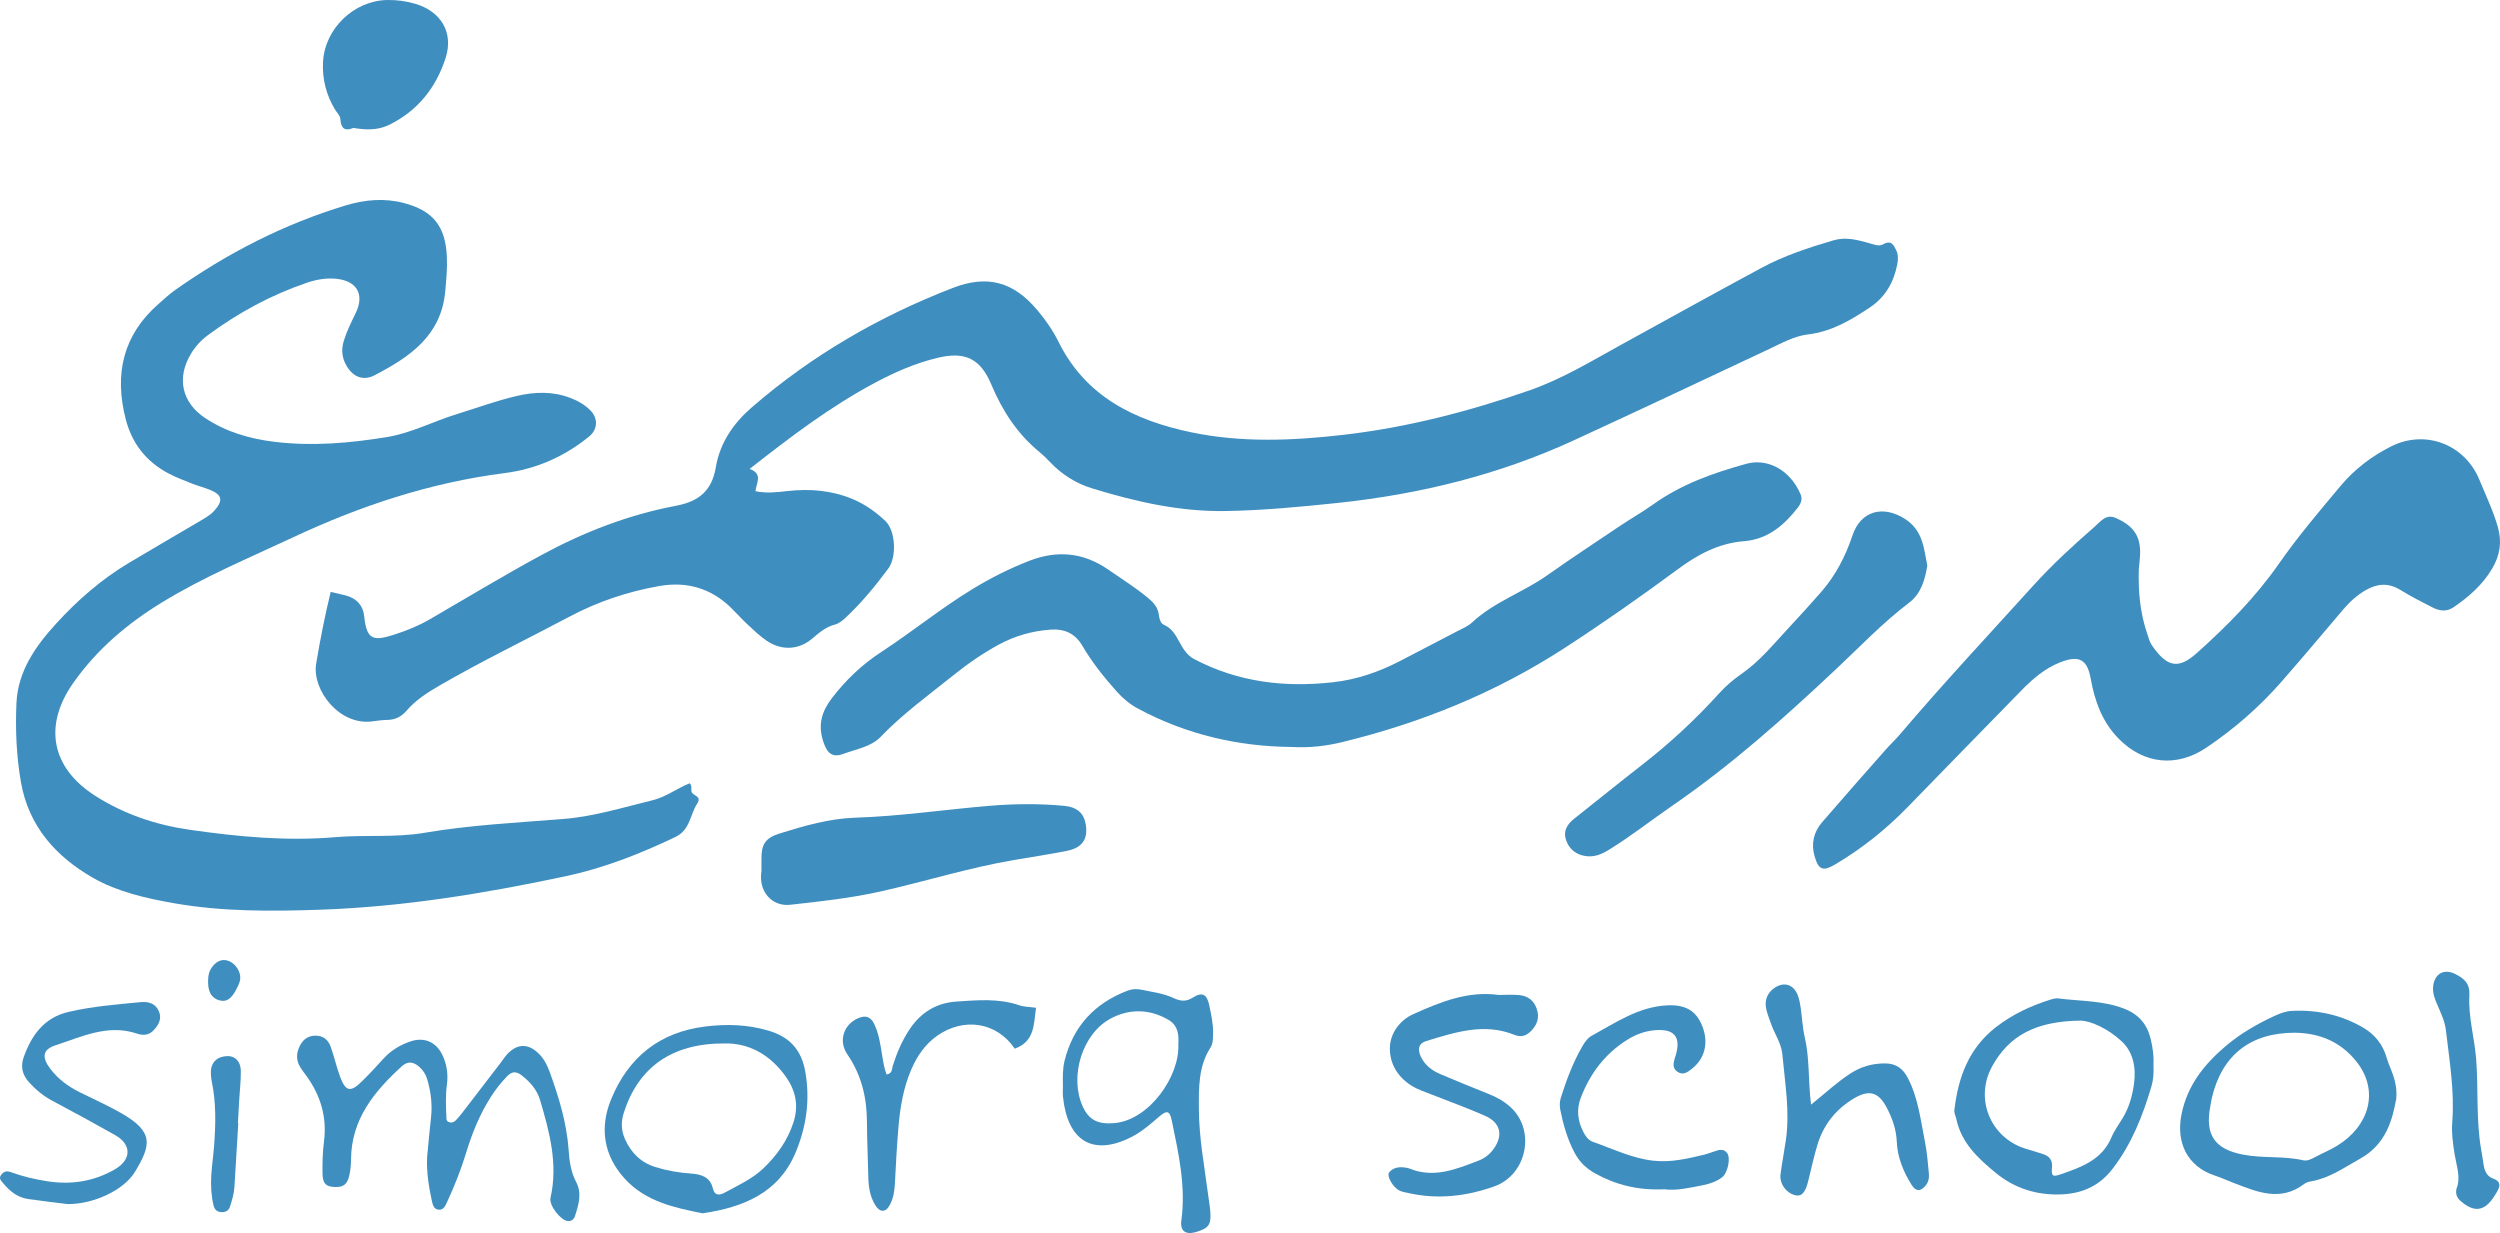 <svg xmlns="http://www.w3.org/2000/svg" id="Layer_2" data-name="Layer 2" viewBox="0 0 1900 937.08"><defs><style>      .cls-1 {        fill: #3f8ec0;      }    </style></defs><g id="Layer_1-2" data-name="Layer 1"><g><path class="cls-1" d="M326.58,470.7c-8.4,4.87-17.27,8.48-26.5,11.46-15.99,5.16-21.39,4.72-23.27-13.68-.87-8.52-5.96-13.84-14.26-15.99-3.45-.89-6.94-1.65-11.21-2.66-4.51,18.34-8.01,36.38-11.06,54.55-3.33,19.89,17.68,47.55,43.12,43.81,3.58-.53,7.2-.97,10.81-1.04,6.01-.12,10.79-2.36,14.7-6.95,6.89-8.07,15.65-13.7,24.76-18.99,32.37-18.79,66.09-35.01,99.11-52.55,21.52-11.43,44.32-19.07,68.22-23.27,20.7-3.63,39.12,1.5,54.41,16.35,4.33,4.21,8.32,8.77,12.74,12.87,4.71,4.37,9.39,8.91,14.7,12.47,11.37,7.61,24.26,6.92,34.64-1.93,5.26-4.48,10.27-8.76,17.23-10.54,2.93-.75,5.69-3.06,8-5.22,12.1-11.3,22.57-24.09,32.41-37.34,6.52-8.78,5.52-28.74-2.25-36.1-7.23-6.85-15.47-12.72-24.9-16.66-15.99-6.68-32.51-7.99-49.57-6.09-7.88,.88-15.89,1.88-24.25,.11,.5-6.14,6.03-13.05-4.43-16.94,31.63-24.85,61.78-47.62,95.3-65.5,15.31-8.17,31.1-15.07,48.08-19.05,20.56-4.82,32.06,.87,40.28,20.42,8.33,19.82,19.68,37.42,36.48,51.19,2.79,2.29,5.41,4.83,7.88,7.46,9.02,9.62,19.89,16.49,32.37,20.31,33.18,10.17,66.84,17.83,101.89,17.18,28.6-.53,57.01-3.21,85.44-6.24,62.08-6.62,121.93-21.37,178.73-47.53,49.67-22.88,99.13-46.19,148.61-69.46,9.48-4.46,18.81-9.74,29.22-10.98,17.92-2.13,32.66-10.88,47.09-20.51,11.64-7.78,18.16-19.03,20.8-32.7,.71-3.68,.86-7.3-.72-10.64-1.91-4.03-3.81-8.09-9.88-4.71-3.68,2.05-7.77-.06-11.68-1.1-8.52-2.27-16.92-4.57-26.05-1.89-18.96,5.56-37.69,11.7-55.09,21.1-35.73,19.3-71.28,38.93-106.84,58.53-22.54,12.42-44.6,25.85-69.04,34.36-46.07,16.06-93.13,28.29-141.68,33.88-38.51,4.43-77.22,6.08-115.44-1.91-42.81-8.95-80.11-26.75-100.92-68.64-4.28-8.62-9.82-16.64-16.05-24.07-18.2-21.73-38.03-27.2-64.27-17.08-56.02,21.61-107.28,51.33-152.78,90.71-14.12,12.22-24.34,27.11-27.45,45.65-2.97,17.67-12.71,25.93-30.11,29.21-36.17,6.83-70.18,19.99-102.63,37.59-28.66,15.55-56.51,32.43-84.7,48.76Z"></path><path class="cls-1" d="M429.48,666.04c29.17-6.19,56.89-17.05,83.86-29.95,11.28-5.4,11.03-17.02,16.58-25.45,3.83-5.82-3.73-5.74-4.41-9.18-.38-1.92,.61-4.07-1.34-6.18-10.02,4.03-18.15,10.47-28.03,12.86-22.51,5.45-44.39,12.38-68.02,14.28-35.22,2.82-70.64,4.56-105.64,10.52-22.26,3.79-45.04,1.38-67.47,3.29-37.2,3.17-73.93-.31-110.65-5.57-25.82-3.7-50.05-11.81-72.09-25.91-33.48-21.43-39.32-53.44-16.56-85.76,17.97-25.52,41.01-45.03,67.42-61.19,31.67-19.39,65.87-33.61,99.33-49.31,51.23-24.02,104.47-41.7,160.89-48.91,24.08-3.08,45.52-12.46,64.47-27.91,6.23-5.08,7.11-13.53,.78-19.88-4.35-4.36-9.63-7.28-15.3-9.43-13.27-5.04-26.83-4.62-40.4-1.47-15.69,3.64-30.79,9.23-46.15,13.98-17.65,5.46-34.24,14.27-52.62,17.29-28.27,4.64-56.7,7.09-85.34,3.64-19.02-2.29-37.08-7.49-53.13-18.26-17.53-11.76-21.5-30.31-10.68-48.45,3.34-5.59,7.63-10.4,12.86-14.26,23.12-17.08,48.11-30.67,75.37-39.94,7.32-2.49,14.82-3.81,22.56-2.99,15.69,1.66,21.46,12.06,14.42,26.32-3.39,6.86-6.73,13.69-8.97,21.04-2.01,6.58-1.33,12.76,2.05,18.61,4.95,8.59,12.71,11.85,21.44,7.3,26.63-13.86,50.74-30.03,53.7-64.09,.77-8.84,1.64-17.61,1.18-26.47-1.18-22.92-10.63-34.54-32.68-40.33-14.87-3.9-29.64-2.55-44.06,1.8-47,14.17-90.11,36.31-130.11,64.6-4.26,3.01-8.08,6.65-12.02,10.08-27.26,23.72-33.94,53.41-25.27,87.5,4.72,18.57,15.53,32.51,32.45,41.46,5.66,3,11.71,5.3,17.68,7.67,4.48,1.78,9.18,3,13.66,4.76,9.68,3.8,10.58,8.24,3.54,16.07-3.03,3.36-6.92,5.48-10.72,7.72-18.02,10.62-36.11,21.11-54.07,31.83-20.91,12.48-39.17,28.45-55.43,46.28-15.54,17.02-29.03,36.14-30.07,60.39-.86,20.06-.05,40.14,3.44,60.11,5.9,33.73,26.98,56.74,54.75,72.61,18.55,10.6,40.33,15.57,61.88,19.34,36.7,6.42,73.61,6.14,110.62,4.88,62.97-2.14,124.86-12.31,186.3-25.36Z"></path><path class="cls-1" d="M1864.64,461.55c11.75-8.01,22.28-17.23,29.56-29.68,5.76-9.84,7.38-20.03,4.18-31.28-3.55-12.46-9.14-24.03-14.02-35.91-11.05-26.95-40.95-38.46-66.97-25.48-14.89,7.42-28.04,17.48-38.74,30.29-15.99,19.15-32.2,38.16-46.47,58.64-17.86,25.63-39.52,47.6-62.73,68.29-13.3,11.86-22.12,11.45-34.08-6.1-1.76-2.59-2.53-5.89-3.56-8.93-5.28-15.43-6.79-31.38-6.32-48.4,.48-6.78,2.06-14.32-.05-21.98-2.51-9.14-9.48-13.71-17.27-17.28-7.64-3.5-11.82,2.73-16.53,6.83-16.09,14.01-31.8,28.42-46.15,44.27-34.05,37.57-68.67,74.64-101.52,113.29-3.38,3.98-7.25,7.54-10.71,11.47-16.23,18.4-32.5,36.77-48.51,55.36-6.45,7.49-8.44,16.46-5.6,26.02,3,10.14,6.33,11.42,15.33,6.12,20.57-12.12,39.04-26.9,55.67-44.06,28.58-29.47,57.34-58.76,85.98-88.16,8.78-9.01,18.21-17.16,30.11-21.7,14.13-5.39,20.1-1.87,22.75,12.84,3.05,16.92,8.7,32.62,21.03,45.23,19.1,19.53,44.11,22.22,66.71,7.03,21.15-14.22,40.26-30.84,57.05-50,15.91-18.16,31.43-36.66,47.06-55.06,4.99-5.88,10.53-10.96,17.31-14.81,8.82-5,17.21-5.55,26.13-.04,7.85,4.85,16.12,9.06,24.35,13.27,5.23,2.68,10.67,3.56,16.02-.08Z"></path><path class="cls-1" d="M1275.25,432.53c15.17-11.2,31.06-19.73,50.33-21.24,17.75-1.39,30.24-11.96,40.7-25.43,2.37-3.05,3.75-6.4,2.19-10.09-8.12-19.22-25.67-27.54-41.08-23.32-25.44,6.97-49.78,15.66-71.39,31.17-7.83,5.62-16.29,10.36-24.31,15.74-18.71,12.55-37.52,24.97-55.93,37.95-18.37,12.94-40.28,20.16-57,35.77-3.15,2.94-7.48,4.69-11.4,6.74-14.6,7.67-29.23,15.27-43.88,22.83-15.87,8.18-32.57,13.87-50.36,15.86-36.75,4.11-71.89,.03-105.41-17.52-11.89-6.22-11.32-21.19-23.26-26.2-2.34-.98-3.39-4.46-3.7-7.33-.65-6.17-4.56-10.04-9.03-13.68-9.38-7.64-19.61-14.06-29.53-20.93-18.74-12.96-38.54-14.85-59.64-6.73-15.07,5.8-29.4,13.04-43.17,21.41-24.1,14.65-45.98,32.53-69.54,47.93-14.68,9.59-26.92,21.22-37.61,35.15-7.88,10.27-10.56,20.25-6.7,32.5,2.89,9.16,6.72,13.09,15.55,9.8,9.59-3.57,20.96-5.35,28.09-12.78,16.85-17.54,36.37-31.68,55.18-46.76,11.01-8.83,22.54-16.89,34.96-23.58,12.2-6.57,25.28-10.3,39.11-11.26,10.52-.73,18.65,2.8,24.23,12.35,7.33,12.54,16.4,23.86,26.08,34.69,4.59,5.14,9.75,9.53,15.87,12.83,36.9,19.89,76.48,28.98,117.31,29.31,13.47,.76,25.86-.72,38.02-3.67,60.26-14.64,116.98-37.68,169.13-71.54,29.37-19.07,58.04-39.17,86.2-59.97Z"></path><path class="cls-1" d="M1407.87,406.94c-5.24,15.77-12.8,30.36-23.78,42.95-8.19,9.39-16.6,18.61-25.1,27.73-11.22,12.05-21.68,24.99-35.34,34.44-6.36,4.4-12.05,9.3-17.2,14.99-17.87,19.72-37.29,37.75-58.31,54.09-17.46,13.58-34.63,27.54-51.98,41.27-5.2,4.11-8.17,9.27-6.05,15.77,2.27,6.98,7.46,11.32,14.91,12.43,6.29,.93,11.8-1.14,17.13-4.39,17.15-10.49,32.93-22.98,49.47-34.36,44.49-30.62,84.7-66.58,124-103.52,18.14-17.04,35.31-35.12,55.24-50.22,9.26-7.01,12.12-17.62,13.89-28.22-2.69-13.47-3.29-26.7-16.97-35.51-16.6-10.7-33.66-6.21-39.9,12.57Z"></path><path class="cls-1" d="M578.71,661.95s-.42,2.85-.33,5.65c.38,12.37,9.96,21.37,22.14,20.03,23.16-2.55,46.31-5.07,69.13-10.21,33.7-7.59,66.74-17.97,100.85-23.78,13.47-2.29,26.98-4.35,40.38-7,11.54-2.27,16-8.8,14.36-19.68-1.31-8.68-6.41-13.6-16.52-14.53-18.86-1.75-37.76-1.6-56.63-.02-34.02,2.85-67.82,7.92-102.04,9.03-19.72,.64-38.86,6.16-57.67,12.05-10.82,3.39-13.84,8.29-13.67,19.66,.03,2.01,0,4.02,0,8.8Z"></path><path class="cls-1" d="M432.17,873.96c-1.51-20.68-7.46-40.24-14.51-59.56-1.96-5.37-4.57-10.3-8.8-14.22-7.46-6.91-14.99-7.03-22.35-.08-2.31,2.18-4.01,5.01-5.97,7.56-9.8,12.76-19.58,25.54-29.4,38.29-1.47,1.91-3.03,3.76-4.72,5.48-1.48,1.51-3.35,2.11-5.47,1.25-1.93-.78-1.64-2.57-1.7-4.08-.36-8.04-.69-16.09,.39-24.11,1.05-7.78,.05-15.3-3.26-22.39-4.87-10.41-14.18-14.3-24.96-10.46-7.68,2.73-14.48,6.85-20.03,12.99-5.4,5.96-10.89,11.86-16.63,17.49-8.33,8.16-12.08,7.4-16.18-3.53-2.81-7.5-4.51-15.42-7.22-22.97-1.88-5.25-5.57-8.65-11.81-8.52-6.06,.13-9.6,3.32-12.01,8.47-2.39,5.1-2.44,10.13,.39,15,1.4,2.42,3.17,4.64,4.82,6.91,10.83,14.94,15.85,31.34,13.49,49.94-1.01,7.96-1.24,16.06-1.14,24.09,.1,7.84,2.37,10.13,8.59,10.56,7.08,.49,10.3-1.75,11.85-9.01,.84-3.9,1.22-7.97,1.25-11.97,.23-30.53,17.66-51.62,38.65-70.78,4.31-3.94,8.64-3.44,12.93,.23,3.16,2.7,5.27,6,6.41,9.99,2.68,9.38,3.91,18.85,2.81,28.63-1.13,9.99-1.98,20.01-2.96,30.02-.59,11.4,1.22,22.52,3.6,33.55,.66,3.08,1.63,6.71,5.71,6.66,3.18-.04,4.51-2.92,5.72-5.55,5.72-12.43,10.8-25.1,14.76-38.21,4.44-14.68,10.24-28.78,18.48-41.78,3.68-5.8,7.88-11.14,12.68-16.06,3.45-3.54,6.71-3.7,10.56-.77,6.57,5,11.96,11.07,14.3,18.97,7.21,24.31,13.8,48.74,7.92,74.49-1.25,5.47,7.72,17.11,13.23,17.51,2.83,.2,4.58-1.31,5.4-3.83,2.78-8.5,5.41-17.32,.93-25.77-4.13-7.78-5.16-16.01-5.77-24.42Z"></path><path class="cls-1" d="M1796.38,781.23c-16.66-9.86-34.98-13.87-54.31-12.98-4.87,.22-9.44,2-13.83,4.03-13.19,6.11-25.71,13.38-36.81,22.82-16.23,13.8-28.92,29.6-33.42,51.5-4.47,21.73,4.36,39.94,25.24,46.83,4.98,1.64,9.69,3.82,14.53,5.68,17.61,6.75,35.39,14.48,53.39,.69,1.52-1.17,3.68-1.72,5.63-2.06,13.85-2.46,24.97-10.52,36.92-17.15,19.73-10.95,24.52-29.55,27.47-45.73,1.09-13.78-4.77-22.08-7.42-31.27-2.82-9.77-8.93-17.35-17.41-22.37Zm-19.92,89.39c-5.45,3.35-11.44,5.81-17.1,8.83-2.88,1.54-5.71,3.1-9.09,2.34-14.99-3.38-30.46-1.36-45.54-4.27-21.59-4.17-29.08-14.96-24.86-36.9,.38-1.97,.63-3.98,1.08-5.93,7.56-32.68,29.31-49.84,63.01-49.82,18.65,.22,34.53,6.67,46.49,21.36,18.65,22.91,9.66,49.84-13.98,64.38Z"></path><path class="cls-1" d="M1614.18,766.52c-16.23-6.24-33.15-5.53-49.79-7.72-1.9-.25-4.02,.29-5.9,.88-15.07,4.69-29.13,11.27-41.7,21.05-20.55,15.98-28.54,38.06-31.46,62.78-.3,2.54,.99,4.66,1.48,6.98,3.87,18.15,16.44,29.8,29.98,40.92,12.97,10.65,27.87,15.95,44.37,16.37,17.65,.45,32.84-4.46,44.39-19.48,14.53-18.89,22.93-40.31,29.56-62.72,1.5-5.05,1.79-10.28,1.53-16.52,.37-5.9-.5-12.71-2.1-19.35-2.71-11.19-8.89-18.77-20.38-23.19Zm7.67,57.12c-1.22,9.2-3.8,18.07-8.62,26.14-2.88,4.83-6.34,9.41-8.5,14.55-7.23,17.21-22.85,22.71-38.47,28.1-6.46,2.23-7.29,1.47-6.73-5.42,.45-5.53-2.18-8.31-6.76-9.9-4.54-1.57-9.22-2.77-13.8-4.24-26.41-8.5-38.33-37.98-25.02-62.31,13-23.75,33.67-34.53,67.34-34.87,7.69,.2,20.58,5.89,31.08,15.63,9.1,8.45,11.08,20.24,9.48,32.32Z"></path><path class="cls-1" d="M1154.72,756.28c-5.16-.54-10.43-.11-15.65-.11-23.4-3.29-44.36,5.36-64.83,14.5-10.16,4.54-17.67,14.33-17.93,25.54-.29,12.49,6.39,23.12,17.71,29.66,4.14,2.39,8.79,3.91,13.27,5.68,13.8,5.48,27.82,10.47,41.39,16.48,11.91,5.27,13.94,14.99,6.29,25.43-2.93,4-6.75,6.89-11.35,8.65-16.91,6.46-33.76,13.56-52.3,6.03-.74-.3-1.53-.51-2.32-.64-4.96-.82-9.91-.65-13.24,3.55-2.1,2.65,2.85,11.29,7.72,13.73,2.09,1.05,4.56,1.4,6.89,1.93,22.24,5.02,43.9,2.53,65.2-5.01,24.95-8.83,31.85-42.77,12.27-60.43-4.85-4.37-10.38-7.45-16.43-9.85-12.31-4.88-24.57-9.92-36.76-15.09-6.44-2.73-11.86-6.89-14.89-13.42-2.62-5.67-1.53-10,4.14-11.71,21.91-6.63,43.93-14.01,66.96-4.76,5.31,2.13,9.19,.83,12.93-3.09,4.56-4.78,6.34-9.96,4.19-16.48-2.16-6.55-6.81-9.93-13.25-10.6Z"></path><path class="cls-1" d="M921.94,785.67c.24-7.32-1.42-14.42-2.87-21.49-1.76-8.61-5.27-10.61-12.55-6-5.38,3.41-9.62,2.63-14.54,.36-7.76-3.58-16.21-4.63-24.46-6.36-3.58-.75-7.04-.63-10.63,.74-25,9.58-41.24,27-47.78,53.1-1.57,6.27-1.41,12.78-1.27,19.22,0,2.82-.25,5.66,.04,8.45,3.44,33.04,22.29,45.54,52.03,30.44,7.96-4.04,14.57-9.95,21.32-15.7,5.74-4.89,7.79-4.18,9.31,3.15,5.2,25.08,10.84,50.12,7.28,76.09-1.08,7.9,3.27,10.98,11.11,8.69,9.68-2.83,11.71-5.6,10.9-15.57-.35-4.4-1.13-8.77-1.7-13.16-2.8-21.53-6.89-42.97-6.98-64.75-.07-16.02-.44-32.31,8.8-46.67,2.08-3.23,1.86-6.92,1.97-10.53Zm-26.41,7.99c1.18,24.37-22.26,57.73-48.66,59.91-12.21,1.01-19.29-2.06-24.17-13.04-9.99-22.46-.25-54.96,21.55-66.52,14.05-7.45,29.38-7.36,43.79,1.09,7.48,4.39,7.89,11.52,7.5,18.56Z"></path><path class="cls-1" d="M258.65,90.32c.44,6.87,2.92,9.75,9.93,6.91,9.14,1.49,18.28,1.98,27.03-2.28,21.89-10.66,35.88-28.46,43.09-51,6.17-19.29-3.64-35.32-23-41.04C308.74,.85,301.59-.12,294.28,.01c-25.49,.47-47.64,21.96-48.8,47.42-.59,12.81,2.48,24.67,9.03,35.66,1.44,2.41,3.98,4.74,4.14,7.23Z"></path><path class="cls-1" d="M1463.12,868.57c-3.34-16.48-5.06-33.31-12.87-48.75-3.97-7.86-9.24-11.62-17.83-11.63-9.53,0-18.15,2.47-26.19,7.71-10.09,6.57-18.87,14.79-29.82,23.63-2.28-18.44-1-34.99-4.78-51.1-1.74-7.4-2.01-15.14-3.13-22.7-.47-3.16-1.06-6.39-2.19-9.36-3.03-8-10.21-10.47-17.3-5.83-5.54,3.62-8.01,9.09-6.81,15.63,.72,3.91,2.35,7.65,3.63,11.45,2.7,7.98,8,15.17,8.76,23.67,1.94,21.59,5.82,43.15,2.71,64.95-1.25,8.76-2.97,17.45-4.11,26.21-.94,7.26,4.62,14.6,11.63,16.03,4.63,.94,7.39-2.44,9.56-11.41,2.18-8.99,4.17-18.05,6.82-26.9,4.71-15.74,14.54-27.76,28.69-35.89,10.91-6.27,17.89-3.96,23.78,7.05,4.41,8.23,7.48,16.94,7.89,26.38,.52,12.03,5.01,22.71,11.22,32.74,3.32,5.37,7.24,5.19,11.08,.08,2.41-3.21,2.31-6.82,1.94-10.4-.73-7.21-1.27-14.48-2.7-21.56Z"></path><path class="cls-1" d="M583.74,783.2c-15.66-4.6-31.56-5.06-47.73-3.06-34.85,4.31-58.44,23.45-71.52,55.22-8.99,21.82-5.77,42.88,10.44,60.58,15.81,17.26,37.52,21.88,59.01,26.18,31.03-4.58,57.7-15.45,70.57-45.88,8.16-19.31,11.29-39.6,7.62-61.2-3-17.65-12.36-27.13-28.39-31.84Zm19.29,69.77c-4.44,13.75-12.51,25.07-22.79,34.9-8.51,8.14-19.23,12.97-29.43,18.5-3.77,2.05-7.65,2.75-9.08-3.31-2.04-8.65-8.97-10.65-16.56-11.16-9.26-.62-18.33-2.22-27.16-4.96-11.02-3.43-18.49-10.95-23.08-21.37-2.86-6.47-3.05-12.99-.84-19.9,11.01-34.38,36.36-52.73,76.18-52.65,18.48-.5,35.11,8.22,47.28,25.72,7.35,10.56,9.5,21.8,5.48,34.23Z"></path><path class="cls-1" d="M726.87,761.19c-14.92,.99-26.64,7.96-35.16,20.48-5.96,8.76-10.04,18.28-13.19,28.31-.75,2.4-.19,5.85-4.7,6.64-1.91-4.69-2.58-9.69-3.4-14.71-1.3-7.93-2.39-15.97-5.84-23.33-2.84-6.06-6.81-7.27-12.81-4.56-10.69,4.84-14.71,17.2-7.78,27.3,10.7,15.59,14.8,32.7,14.88,51.27,.07,14.07,.78,28.14,1.06,42.22,.15,7.35,1.27,14.36,5.09,20.83,3.49,5.91,8.05,6.18,11.31,.02,2.64-4.99,3.52-10.58,3.8-16.3,.7-14.06,1.48-28.13,2.64-42.16,1.26-15.27,3.73-30.35,9.88-44.56,4.39-10.13,10.44-19.04,19.63-25.48,20.19-14.16,45.19-10.47,58.93,9.83,15.39-5.56,14.35-18.64,16.19-31.09-4.92-.69-9.04-.62-12.7-1.88-15.73-5.4-31.84-3.9-47.85-2.84Z"></path><path class="cls-1" d="M1300.28,875.97c-1.55,.41-3.04,1.08-4.6,1.45-12.89,3.08-25.66,6.25-39.23,4.7-16.28-1.86-30.76-9-45.86-14.34-3.66-1.3-5.66-4.38-7.33-7.66-4.23-8.29-5.22-16.97-1.9-25.69,7.06-18.56,18.54-33.74,35.56-44.32,6.2-3.85,13-6.43,20.32-7.11,15.38-1.43,20.61,4.98,16.16,19.57-.12,.38-.33,.74-.43,1.13-1.03,3.92-2.43,7.95,1.93,10.86,4.3,2.88,7.61,.3,10.83-2.21,10.04-7.8,13.01-19.96,7.99-32.56-4.75-11.92-13.12-16.41-26.75-15.72-21.94,1.1-39.25,13.28-57.5,23.23-2.65,1.45-4.81,4.37-6.41,7.07-7.41,12.52-12.44,26.09-16.84,39.91-1,3.14-.95,6.4-.32,9.57,2.2,11.08,5.36,21.84,10.61,31.93,3.65,7.02,8.84,12.18,15.8,16.03,15.91,8.8,32.82,12.95,52.57,12.04,8.95,1.24,19.19-1.08,29.43-3.13,5.14-1.03,10.14-2.72,14.4-5.91,4.35-3.26,6.94-14.91,3.76-18.69-3.66-4.35-8.11-1.23-12.21-.16Z"></path><path class="cls-1" d="M107.11,761.6c-18.41,1.8-36.89,3.22-54.99,7.43-18.56,4.32-28.07,17.62-34.08,34.31-2.53,7.01-1.16,13.44,3.91,19.06,5.17,5.73,10.95,10.53,17.84,14.19,15.99,8.49,31.88,17.15,47.65,26.04,12.69,7.15,12.61,18.64,0,25.98-15.94,9.29-33.11,11.94-51.24,9.19-9.57-1.46-18.96-3.69-28.05-7-3.22-1.17-5.36-.43-7.29,2.14-2.07,2.76,.1,4.51,1.53,6.26,4.98,6.04,10.89,10.88,18.9,12.04,10.34,1.51,20.74,2.67,30.15,3.86,19.68,.12,42.71-10.53,51.16-24.55,12.38-20.54,14.46-30.4-10.83-44.78-10.12-5.75-20.82-10.5-31.26-15.71-8.76-4.37-16.51-10.06-22.41-17.96-6.47-8.65-5.78-14.48,4.21-17.73,20.01-6.5,39.85-16.34,61.99-8.78,4.46,1.52,8.88,1.16,12.32-2.43,3.75-3.93,6.47-8.51,4.31-14.15-2.39-6.25-7.88-7.98-13.81-7.4Z"></path><path class="cls-1" d="M1894.58,895.62c-4.54-1.62-6.38-5.81-7.04-10.48-.56-3.98-1.26-7.94-1.94-11.91-3.88-22.73-1.93-45.77-3.75-68.64-1.28-16.07-6.02-31.86-5.13-47.89,.52-9.31-3.82-12.88-10.46-16.32-8.68-4.49-16.02-.51-17.08,9.27-.55,5.04,1.27,9.51,3.17,13.95,2.68,6.29,5.73,12.49,6.53,19.35,2.7,23.15,6.62,46.2,4.84,69.7-.64,8.41,.5,16.76,1.88,25.17,1.4,8.53,4.77,17.27,1.31,25.67-.84,3.96,.36,6.76,2.96,9.08,10.46,9.3,18.57,8.14,25.92-3.69,.64-1.02,1.29-2.04,1.9-3.08,2.68-4.53,3-8-3.12-10.19Z"></path><path class="cls-1" d="M173.06,802.63c-7.59,.1-12.49,4.36-12.77,11.48-.11,2.78,.2,5.65,.76,8.38,3.27,15.95,2.88,32.01,1.68,48.09-.57,7.62-1.71,15.2-2.16,22.82-.46,7.64-.05,15.29,1.74,22.79,.74,3.11,2.68,4.86,5.91,5.02,3.15,.16,5.58-1.06,6.56-4.15,1.59-4.97,3.1-9.96,3.4-15.26,.91-16.06,1.94-32.12,2.92-48.18-.1,0-.19-.01-.29-.02,.34-6.02,.67-12.05,1.02-18.07,.42-7.23,1.29-14.46,1.19-21.67-.1-7.1-4.3-11.31-9.95-11.24Z"></path><path class="cls-1" d="M158.15,746.52c.02-1.6,.04-3.18,.25-4.74-.21,1.56-.23,3.14-.25,4.74,.01,3.86,.76,6.95,2.23,9.26-1.47-2.3-2.22-5.39-2.23-9.26Z"></path><path class="cls-1" d="M160.38,755.77c1.47,2.3,3.67,3.82,6.59,4.55,5.2,1.29,8.78-1.05,12.67-8.48,1.1-2.1,2.21-4.31,2.72-6.6,1.34-5.99-3.01-13.02-9.04-15.09-5.17-1.78-10.26,.96-13.51,7.06-.79,1.49-1.2,3.02-1.41,4.57s-.23,3.14-.25,4.74c.01,3.86,.76,6.95,2.23,9.26Z"></path></g></g></svg>